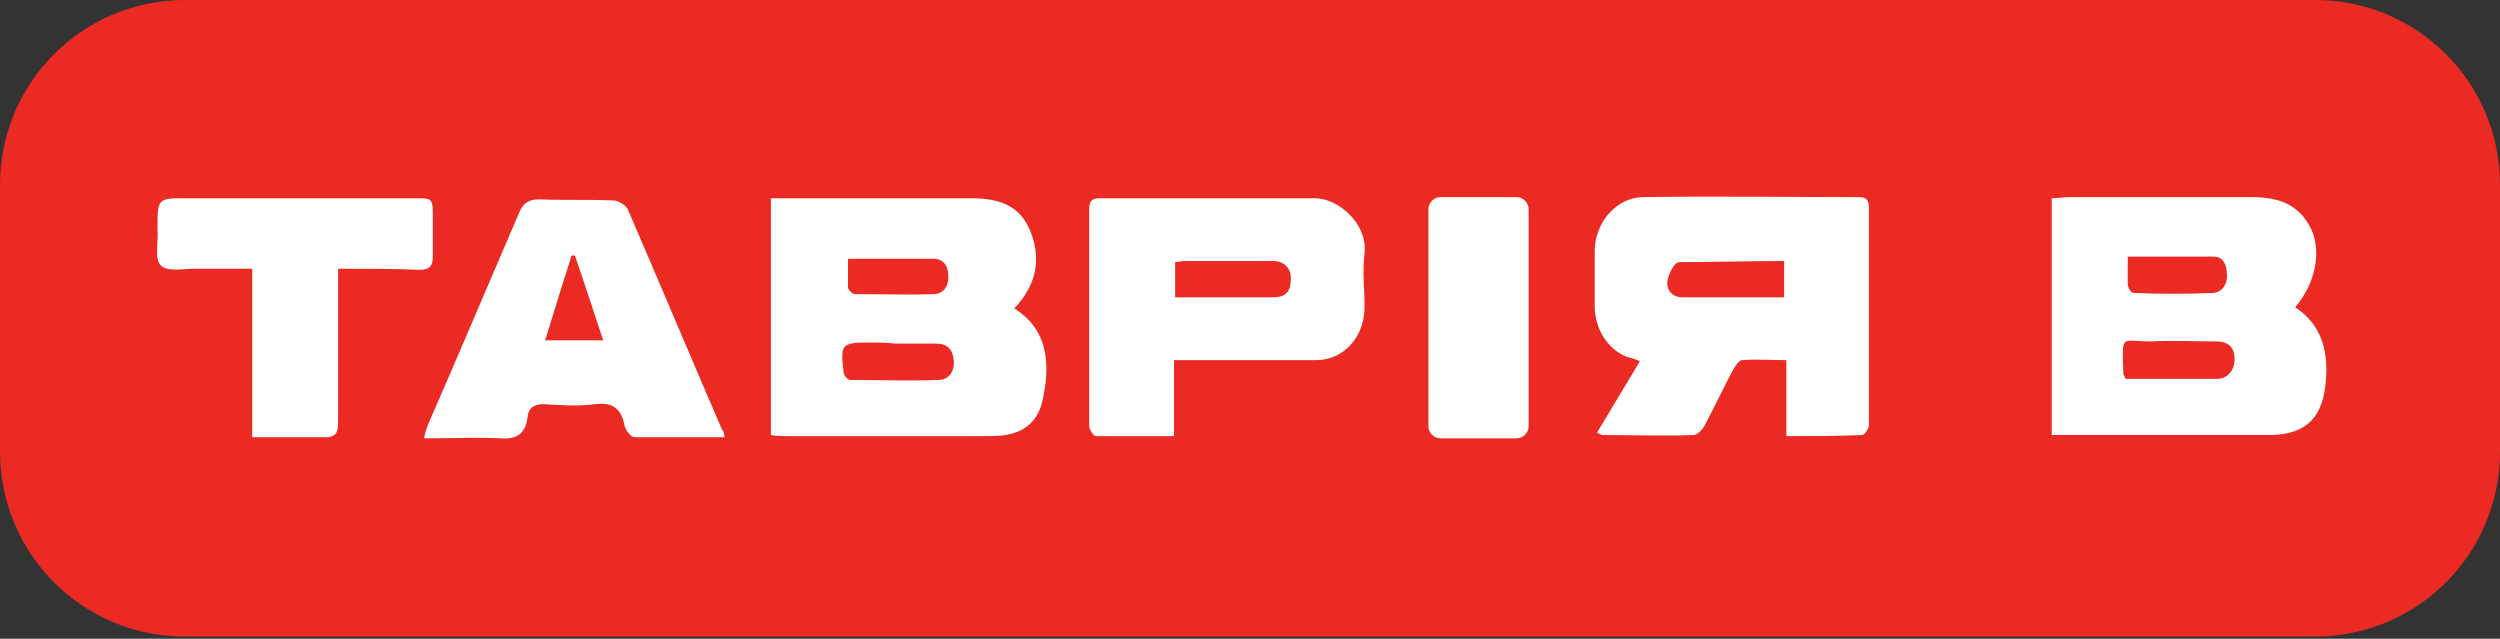 <?xml version="1.0" encoding="utf-8"?>
<!-- Generator: Adobe Illustrator 24.3.0, SVG Export Plug-In . SVG Version: 6.00 Build 0)  -->
<svg version="1.1" id="Layer_1" xmlns="http://www.w3.org/2000/svg" xmlns:xlink="http://www.w3.org/1999/xlink" x="0px" y="0px"
	 viewBox="0 0 227 58" style="enable-background:new 0 0 227 58;" xml:space="preserve">
<rect x="0" y="0" width="227" height="58" fill="#333333" stroke="none"/>
<style type="text/css">
	.st0{fill:#EC2A24;}
	.st1{fill-rule:evenodd;clip-rule:evenodd;fill:#FFFFFF;}
	.st2{fill:#FFFFFF;}
</style>
<path class="st0" d="M16.8,0h193.4c9.3,0,16.8,7.5,16.8,16.8V41c0,9.3-7.5,16.8-16.8,16.8H16.8C7.5,57.8,0,50.3,0,41V16.8
	C0,7.5,7.5,0,16.8,0z"/>
<path class="st1" d="M77,23.5c0,0.9,0,1.8,0,2.6c0,0.2,0.4,0.6,0.6,0.6c2.4,0,4.8,0.1,7.2,0c0.8,0,1.4-0.7,1.3-1.7
	c0-0.9-0.5-1.5-1.3-1.5C82.2,23.5,79.7,23.5,77,23.5 M81.3,31.2C81.3,31.2,81.3,31.1,81.3,31.2c-0.8-0.1-1.7-0.1-2.5-0.1
	c-2.4,0-2.5,0.2-2.2,2.7c0,0.3,0.4,0.7,0.6,0.7c2.7,0,5.4,0.1,8,0c0.9,0,1.5-0.7,1.4-1.8c-0.1-1-0.6-1.5-1.6-1.5
	C83.7,31.2,82.5,31.2,81.3,31.2 M70,39.5V18h1.6c5.5,0,11,0,16.5,0c2.4,0,4.5,0.5,5.5,3.1c1,2.6,0.4,4.9-1.5,6.9
	c3,1.9,3.3,4.9,2.6,8.2c-0.4,2-1.6,3-3.4,3.3c-0.6,0.1-1.2,0.1-1.8,0.1c-6,0-11.9,0-17.9,0C71,39.6,70.5,39.6,70,39.5"/>
<path class="st1" d="M193.2,23.3c0,1,0,1.8,0,2.5c0,0.3,0.3,0.8,0.5,0.8c2.4,0.1,4.8,0.1,7.2,0c0.8,0,1.4-0.8,1.3-1.7
	c0-0.8-0.3-1.6-1.2-1.6C198.5,23.3,196,23.3,193.2,23.3 M193,34.4c2.8,0,5.5,0,8.3,0c0.9,0,1.6-0.7,1.6-1.8c0-1.1-0.6-1.6-1.7-1.6
	c-2,0-3.9-0.1-5.9,0c-2.8,0-2.6-0.8-2.5,3C192.9,34.1,192.9,34.2,193,34.4 M186.3,39.5V18c0.5,0,1.1-0.1,1.6-0.1
	c5.5,0,11.1,0,16.6,0c2.3,0,4.3,0.6,5.4,3c0.9,2.1,0.3,4.9-1.5,7c2.3,1.5,3,3.8,2.8,6.5c-0.2,3.4-1.7,5-4.9,5.1c-4.8,0-9.6,0-14.4,0
	C190,39.5,188.2,39.5,186.3,39.5"/>
<path class="st1" d="M162.1,23.7c-3.3,0-6.5,0.1-9.6,0.1c-0.5,0-1,1.1-1.1,1.7c-0.1,0.8,0.4,1.5,1.4,1.5c2.3,0,4.6,0,6.8,0
	c0.8,0,1.6,0,2.4,0V23.7z M162.2,39.6v-6.9c-1.4,0-2.7-0.1-4,0c-0.3,0-0.6,0.5-0.8,0.8c-0.9,1.7-1.7,3.4-2.6,5.1
	c-0.2,0.4-0.7,0.9-1,0.9c-2.8,0.1-5.5,0-8.3,0c-0.1,0-0.2-0.1-0.5-0.2c1.3-2.2,2.6-4.3,3.9-6.5c-0.4-0.2-0.8-0.3-1.2-0.4
	c-1.7-0.7-2.8-2.4-2.9-4.4c0-1.7,0-3.5,0-5.2c0-2.6,2-4.9,4.4-4.9c6.5-0.1,13.1,0,19.6,0c0.7,0,0.9,0.3,0.9,1c0,6.6,0,13.1,0,19.7
	c0,0.3-0.4,0.9-0.6,0.9C166.8,39.6,164.6,39.6,162.2,39.6L162.2,39.6z"/>
<path class="st1" d="M106.6,27c3.1,0,6,0,9,0c1.1,0,1.6-0.5,1.6-1.6c0.1-1-0.6-1.7-1.6-1.7c-2.7,0-5.4,0-8,0c-0.3,0-0.6,0.1-0.9,0.1
	V27z M106.6,39.6c-2.5,0-4.8,0-7.1,0c-0.2,0-0.6-0.6-0.6-0.9c0-6.6,0-13.2,0-19.7c0-0.8,0.3-1,1-1c6.5,0,13,0,19.5,0
	c2.1,0,4.8,2.3,4.5,5c-0.2,1.6,0,3.3,0,4.9c0,2.7-1.9,4.8-4.4,4.8c-3.8,0-7.6,0-11.4,0c-0.4,0-0.9,0-1.5,0V39.6z"/>
<path class="st1" d="M54.8,31c-0.9-2.7-1.7-5.2-2.6-7.8c-0.1,0-0.2,0-0.3,0c-0.8,2.5-1.6,5.1-2.4,7.7H54.8z M65.8,39.7
	c-2.8,0-5.5,0-8.2,0c-0.3,0-0.8-0.6-0.9-1.1c-0.3-1.6-1.2-2.1-2.7-1.9c-1.5,0.2-3,0.1-4.6,0c-0.8,0-1.4,0.2-1.5,1.2
	c-0.2,1.5-1,2-2.4,1.9c-2.3-0.1-4.5,0-7,0c0.1-0.5,0.2-0.8,0.3-1.1c2.8-6.4,5.5-12.8,8.3-19.3c0.4-1,0.9-1.3,1.9-1.3
	c2.2,0.1,4.5,0,6.7,0.1c0.4,0,1.1,0.4,1.3,0.8c2.9,6.7,5.7,13.4,8.6,20.1C65.7,39.1,65.7,39.2,65.8,39.7L65.8,39.7z"/>
<path class="st1" d="M30.7,24.4c0,1.7,0,3.2,0,4.7c0,3.1,0,6.2,0,9.3c0,1-0.3,1.3-1.2,1.3c-2.1,0-4.3,0-6.6,0V24.4
	c-1.8,0-3.5,0-5.2,0c-1.1,0-2.5,0.3-3.1-0.3c-0.6-0.6-0.2-2.2-0.3-3.3c0-2.8,0-2.8,2.6-2.8c6.9,0,13.9,0,20.8,0c1.6,0,1.6,0,1.6,1.8
	c0,1.1,0,2.3,0,3.4c0,0.9-0.2,1.3-1.2,1.3C35.8,24.4,33.4,24.4,30.7,24.4"/>
<path class="st2" d="M137.7,17.9c0.6,0,1.1,0.5,1.1,1.1v19.7c0,0.6-0.5,1.1-1.1,1.1h-6.9c-0.6,0-1.1-0.5-1.1-1.1V19
	c0-0.6,0.5-1.1,1.1-1.1H137.7z"/>
</svg>
